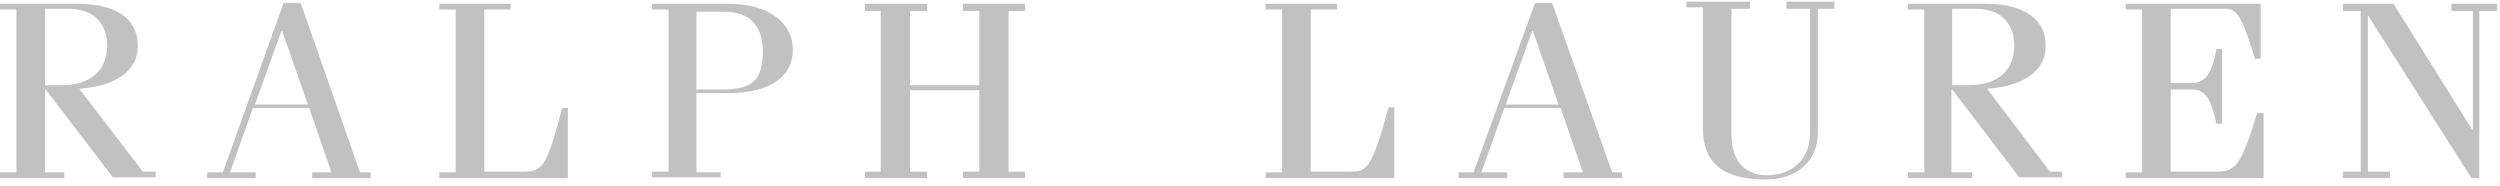 <svg width="350" height="26" viewBox="0 0 350 26" fill="none" xmlns="http://www.w3.org/2000/svg">
<g clip-path="url(#clip0_84_18)">
<path d="M6.3 11.831V1.231H9.6C13.6 1.231 15 3.831 15 6.331C15 9.731 12.9 11.931 8.5 11.931H6.3V11.831ZM11.1 12.431C16.5 12.031 19.3 9.731 19.3 6.431C19.3 3.331 17.2 0.531 10.8 0.531H0V1.331H2.3V24.131H0V24.931H9V24.131H6.3V12.531H6.4L15.8 24.831H21.8V24.031H20L11.1 12.431Z" fill="#C1C1C1"/>
<path d="M35.7 14.631L39.4 4.331H39.5L43.1 14.631H35.7ZM42.1 0.431H39.7L31.2 24.131H29V24.931H35.8V24.131H32.2L35.4 15.131H43.3L46.4 24.131H43.7V24.931H51.9V24.131H50.4L42.1 0.431Z" fill="#C1C1C1"/>
<path d="M73.3 24.031H67.8V1.331H71.5V0.531H61.5V1.331H63.8V24.131H61.5V24.931H79.5V15.131H78.7C76.5 23.631 75.8 24.031 73.3 24.031Z" fill="#C1C1C1"/>
<path d="M97.5 1.631H101.3C105.2 1.631 106.8 3.831 106.8 7.231C106.8 11.531 105 12.531 101 12.531H97.5C97.5 12.331 97.5 1.631 97.5 1.631ZM101 24.131H97.5V13.031H102C108.1 13.031 111 10.531 111 6.931C111 3.331 107.8 0.531 102 0.531H91.3V1.331H93.6V24.031H91.3V24.831H100.9V24.131H101Z" fill="#C1C1C1"/>
<path d="M134.8 24.031V24.931H143.5V24.031H141.2V1.531H143.5V0.531H134.8V1.531H137.1V11.931H127.4V1.531H129.8V0.531H121.1V1.531H123.3V24.031H121.1V24.931H129.8V24.031H127.4V12.631H137.1V24.031H134.8Z" fill="#C1C1C1"/>
<path d="M195.2 15.031H194.4C192.1 23.531 191.4 24.031 189 24.031H183.5V1.331H187.2V0.531H177.2V1.331H179.5V24.131H177.2V24.931H195.2V15.031Z" fill="#C1C1C1"/>
<path d="M210.8 14.631L214.5 4.331H214.6L218.2 14.631H210.8ZM217.3 0.431H214.9L206.3 24.131H204.2V24.931H211V24.131H207.4L210.6 15.131H218.5L221.6 24.131H218.9V24.931H227.1V24.131H225.7L217.3 0.431Z" fill="#C1C1C1"/>
<path d="M250.1 1.231H253.4V18.631C253.4 22.331 250.9 24.531 247.3 24.531C244.9 24.531 242.4 23.131 242.4 18.831V1.231H245V0.231H236.1V1.031H238.4V17.931C238.4 22.731 241.1 25.131 247.2 25.131C251.6 25.131 254.5 22.531 254.5 18.531V1.231H256.8V0.231H250.1V1.231Z" fill="#C1C1C1"/>
<path d="M273.3 11.831V1.231H276.6C280.6 1.231 282 3.831 282 6.331C282 9.731 279.9 11.931 275.5 11.931H273.3V11.831ZM278.2 12.431C283.6 12.031 286.4 9.731 286.4 6.431C286.4 3.331 284.3 0.531 277.9 0.531H267.1V1.331H269.4V24.131H267.1V24.931H276.1V24.131H273.2V12.531H273.3L282.7 24.831H288.7V24.031H287L278.2 12.431Z" fill="#C1C1C1"/>
<path d="M310.4 24.031H303.9V12.531H306.8C308.7 12.531 309.5 13.631 310.3 17.331H311.1V6.831H310.3C309.6 10.631 308.6 11.631 306.8 11.631H303.9V1.231H311.3C313.1 1.231 313.7 1.731 315.7 8.231H316.5V0.531H297.6V1.331H299.9V24.131H297.6V24.931H316.9V15.831H316C313.8 23.031 313 24.031 310.4 24.031Z" fill="#C1C1C1"/>
<path d="M343.2 0.531V1.531H346.2V18.131H346.1L335.1 0.531H328V1.531H330.5V24.031H328V24.931H334.6V24.031H331.5V2.131L346 24.931H347.1V1.531H349.6V0.531H343.2Z" fill="#C1C1C1"/>
</g>
<defs>
<clipPath id="clip0_84_18">
<rect width="349.6" height="25.2" fill="white" transform="translate(0 0.131)"/>
</clipPath>
</defs>
</svg>
